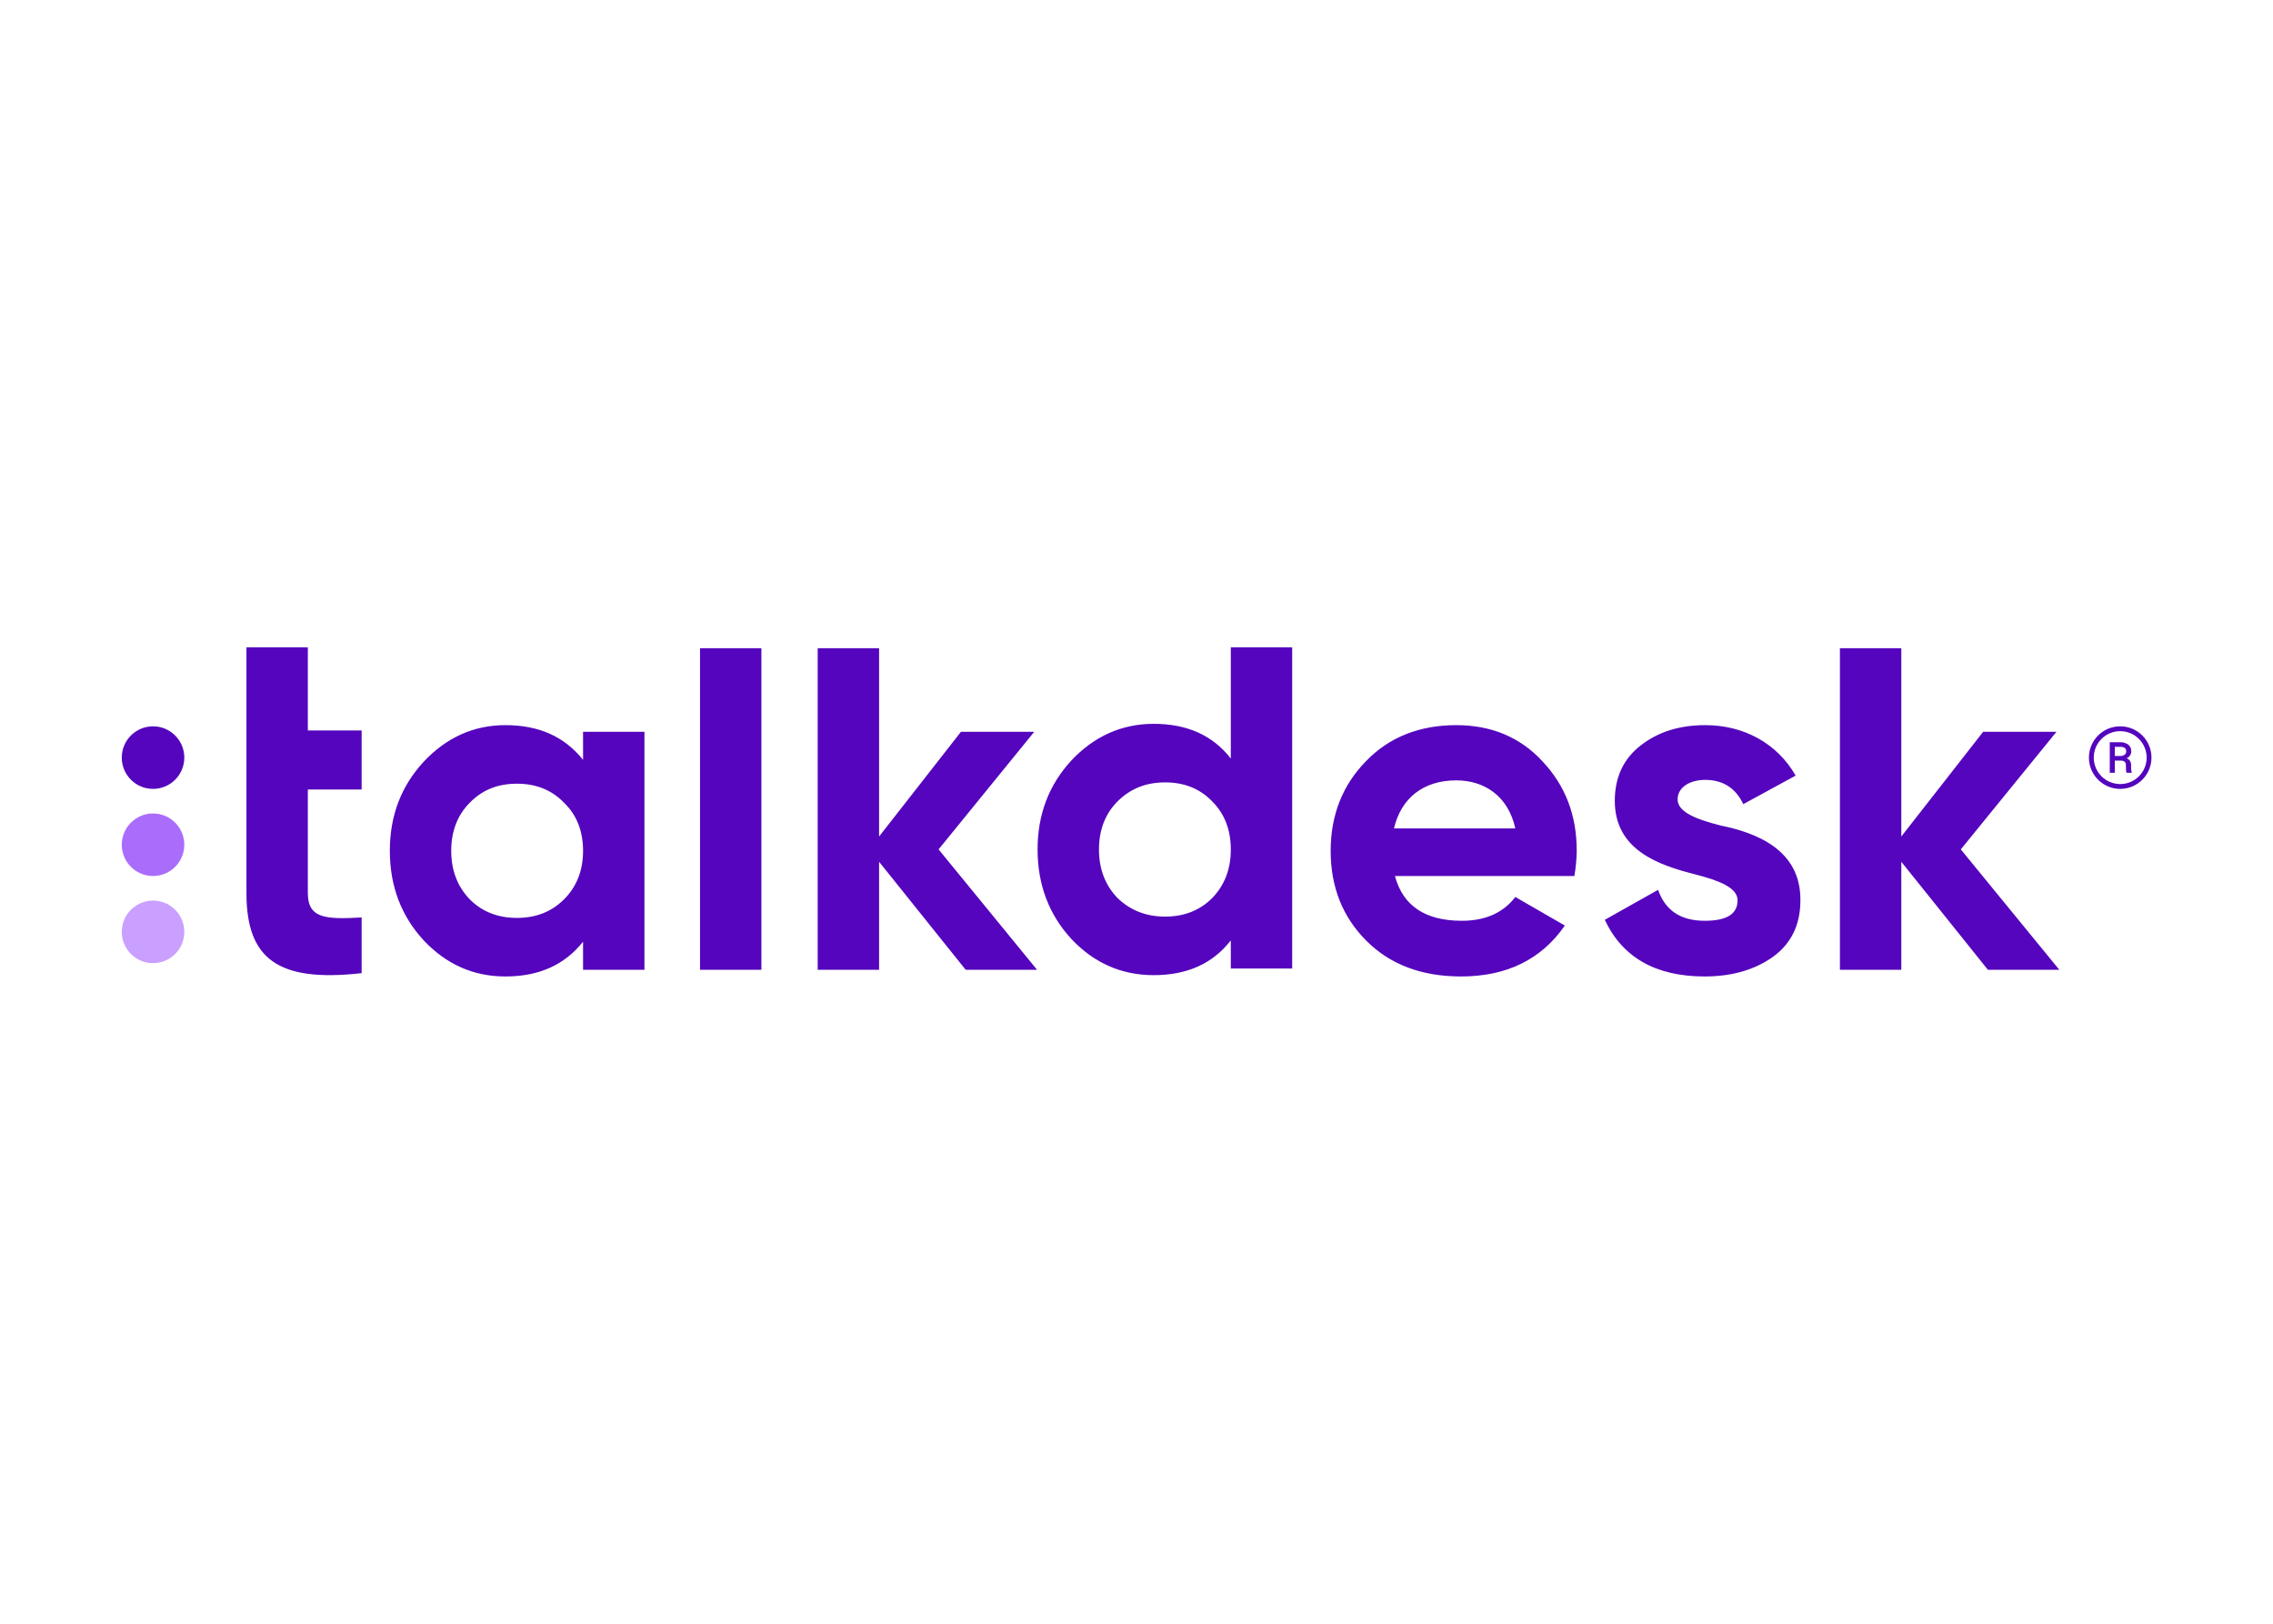 <svg clip-rule="evenodd" fill-rule="evenodd" stroke-linejoin="round" stroke-miterlimit="2" viewBox="0 0 560 400" xmlns="http://www.w3.org/2000/svg"><g transform="matrix(3.591 0 0 3.591 30 158.708)"><path d="m2.145 17.585c1.186 0 2.146.96 2.146 2.146 0 1.184-.96 2.145-2.146 2.145-1.184 0-2.145-.961-2.145-2.145 0-1.186.961-2.146 2.145-2.146" fill="#c99fff"/><path d="m2.145 11.608c1.186 0 2.146.96 2.146 2.145s-.96 2.146-2.146 2.146c-1.184 0-2.145-.961-2.145-2.146s.961-2.145 2.145-2.145" fill="#aa6dfb"/><path d="m74.815 17.409c-.849.849-1.927 1.274-3.232 1.274-1.308 0-2.385-.425-3.265-1.274-.849-.881-1.274-1.991-1.274-3.33 0-1.338.425-2.449 1.274-3.298.88-.881 1.957-1.305 3.265-1.305 1.305 0 2.383.424 3.232 1.305.849.849 1.274 1.96 1.274 3.298 0 1.339-.425 2.449-1.274 3.33zm1.274-9.567c-1.241-1.6-3.004-2.383-5.291-2.383-2.187 0-4.081.849-5.648 2.514-1.535 1.665-2.318 3.69-2.318 6.106s.783 4.474 2.318 6.138c1.567 1.666 3.461 2.483 5.648 2.483 2.287 0 4.05-.785 5.291-2.385v1.928h4.211v-22.033h-4.211zm11.194 4.793c.49-2.09 2.025-3.298 4.278-3.298 1.926 0 3.559 1.078 4.048 3.298zm4.278-7.086c-2.515 0-4.605.816-6.205 2.481-1.6 1.633-2.416 3.69-2.416 6.139 0 2.483.816 4.539 2.449 6.172 1.633 1.632 3.788 2.449 6.498 2.449 3.135 0 5.518-1.175 7.118-3.494l-3.396-1.959c-.817 1.077-2.056 1.633-3.656 1.633-2.514 0-4.05-1.013-4.604-3.07h12.31c.099-.571.154-1.15.162-1.731 0-2.449-.783-4.473-2.351-6.139-1.534-1.665-3.527-2.481-5.909-2.481zm18.154 6.89c-1.665-.424-2.972-.914-2.972-1.796 0-.816.815-1.339 1.894-1.339 1.208 0 2.089.556 2.612 1.665l3.592-1.959c-1.274-2.22-3.559-3.461-6.204-3.461-1.763 0-3.233.457-4.441 1.404-1.176.915-1.763 2.188-1.763 3.788 0 3.396 3.037 4.408 5.453 5.029 1.665.425 2.971.913 2.971 1.795 0 .947-.752 1.405-2.253 1.405-1.665 0-2.71-.718-3.2-2.123l-3.657 2.057c1.208 2.58 3.493 3.886 6.857 3.886 1.862 0 3.429-.457 4.67-1.339 1.273-.914 1.893-2.221 1.893-3.886.033-3.493-3.07-4.637-5.452-5.126zm23.02-6.433h-5.029l-5.616 7.184v-12.92h-4.212v22.063h4.212v-7.412l5.943 7.412h4.898l-6.759-8.261zm4.374 3.585c-1.002 0-1.815-.813-1.815-1.815s.813-1.814 1.815-1.814c1.001.001 1.813.813 1.814 1.814 0 1.002-.812 1.815-1.814 1.815zm0-3.961c-1.185 0-2.147.961-2.147 2.146s.962 2.146 2.147 2.146c1.184-.002 2.144-.961 2.145-2.146 0-1.185-.96-2.146-2.145-2.146zm.301 1.949c-.084.057-.184.088-.286.087h-.385v-.63h.341c.119-.011.239.016.342.075.072.065.107.16.098.254.001.085-.04.165-.11.214zm.445.739c.021-.215-.103-.42-.304-.502.19-.076.315-.26.316-.464.01-.181-.066-.357-.209-.47-.171-.117-.378-.175-.586-.161h-.68v2.094h.347v-.834h.435c.189.007.297.089.323.247.007.089.009.18.007.27-.005.107.006.213.035.317h.358v-.039c-.034-.099-.048-.202-.042-.306zm-135.71-2.688c-1.184 0-2.145.961-2.145 2.146s.961 2.146 2.145 2.146c1.186 0 2.146-.961 2.146-2.146s-.96-2.146-2.146-2.146zm60.458.376h-5.029l-5.616 7.184v-12.92h-4.212v22.063h4.212v-7.412l5.943 7.412h4.897l-6.758-8.261zm-22.93 16.327h4.211v-22.063h-4.211zm-9.331-4.832c-.849.849-1.927 1.272-3.233 1.272s-2.383-.423-3.232-1.272c-.849-.882-1.274-1.993-1.274-3.332 0-1.338.425-2.449 1.274-3.298.849-.881 1.926-1.305 3.232-1.305s2.384.424 3.233 1.305c.881.849 1.306 1.96 1.306 3.298 0 1.339-.425 2.45-1.306 3.332zm1.306-9.569c-1.274-1.6-3.037-2.383-5.322-2.383-2.188 0-4.05.849-5.617 2.514-1.535 1.666-2.318 3.69-2.318 6.106 0 2.417.783 4.474 2.318 6.139 1.567 1.665 3.429 2.482 5.617 2.482 2.285 0 4.048-.784 5.322-2.384v1.927h4.212v-16.327h-4.212zm-18.882-7.722h-4.211v16.867c0 4.474 2.121 6.139 7.902 5.485v-3.819c-2.417.13-3.691.098-3.691-1.666v-7.112h3.691v-4.05h-3.691z" fill="#5405bd"/></g></svg>